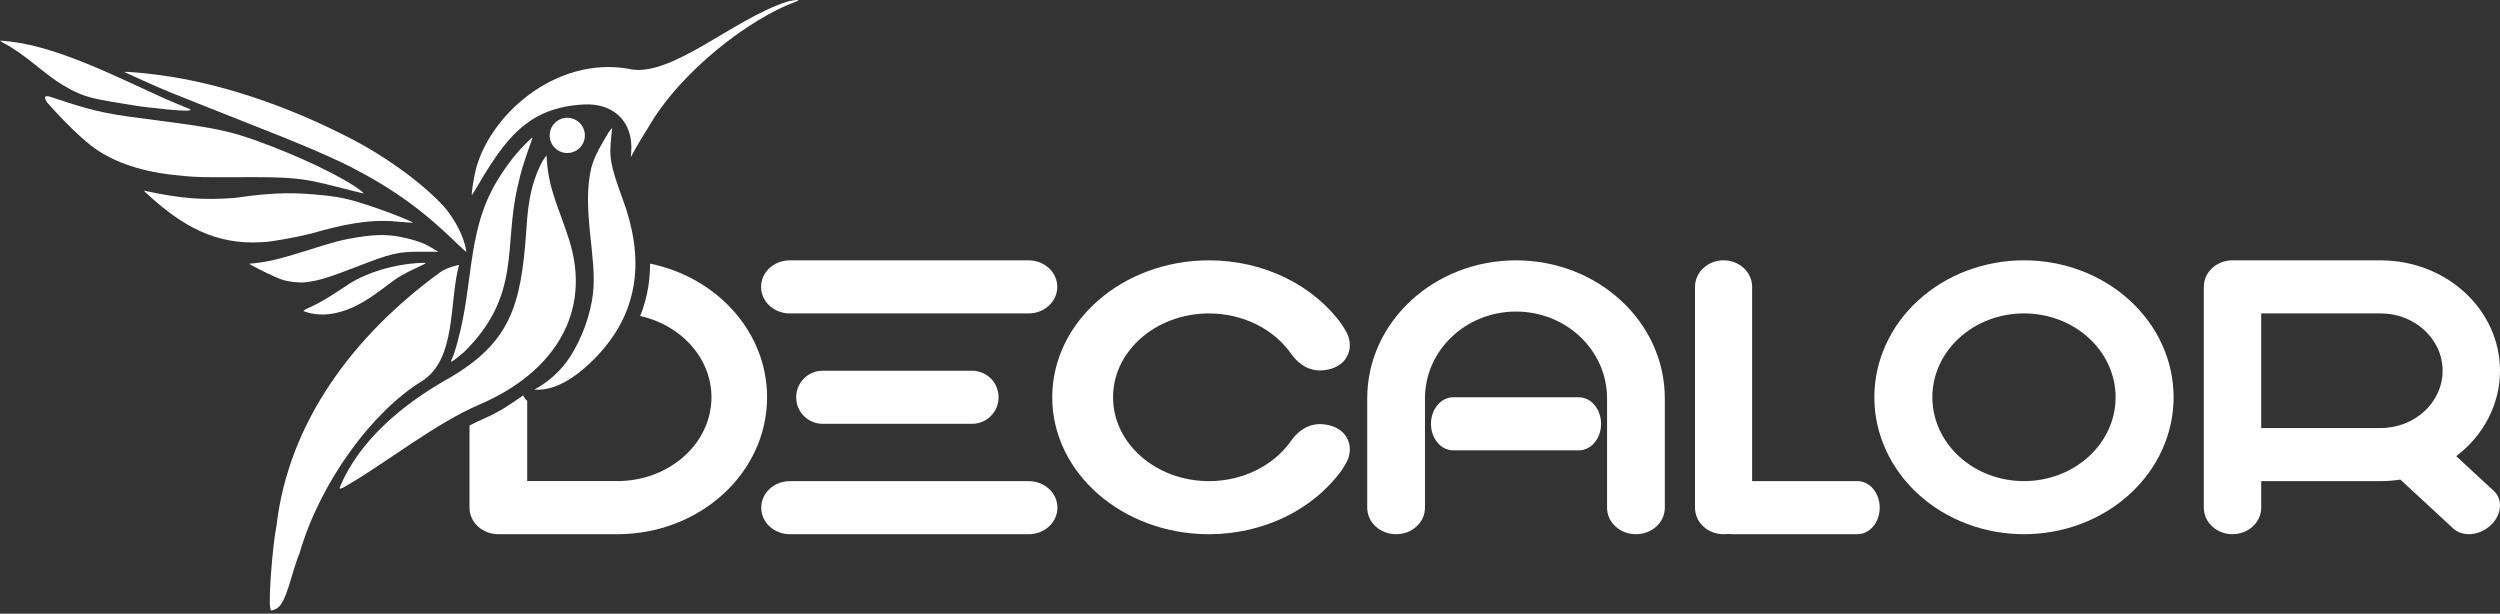 <svg width="220" height="54" viewBox="0 0 220 54" fill="none" xmlns="http://www.w3.org/2000/svg">
<rect x="0" y="0" width="220" height="54" fill="#333333" stroke="none"/>
<path d="M57.207 23.201C57.206 23.83 57.163 24.463 57.07 25.098C56.936 26.006 56.695 26.913 56.34 27.808C59.941 28.612 62.608 31.509 62.608 34.96C62.608 39.033 58.896 42.335 54.316 42.335H46.394V35.273C46.242 35.144 46.122 34.98 46.044 34.796C45.001 35.513 43.969 36.242 42.713 36.781C42.257 36.976 41.791 37.201 41.316 37.448V44.673C41.316 45.968 42.449 47.011 43.856 47.011H54.316C61.599 47.011 67.503 41.616 67.503 34.96C67.503 29.213 63.099 24.405 57.207 23.201Z" fill="white"/>
<path d="M66.976 25.245C66.976 23.952 68.103 22.91 69.504 22.91H90.512C91.913 22.91 93.04 23.952 93.04 25.245C93.04 26.539 91.913 27.581 90.512 27.581H69.504C68.103 27.581 66.976 26.539 66.976 25.245Z" fill="white"/>
<path d="M66.988 44.675C66.988 43.381 68.116 42.34 69.516 42.34H90.525C91.925 42.34 93.053 43.381 93.053 44.675C93.053 45.969 91.925 47.011 90.525 47.011H69.516C68.116 47.011 66.988 45.969 66.988 44.675Z" fill="white"/>
<path d="M70.064 34.96C70.064 33.667 71.106 32.625 72.4 32.625H85.538C86.832 32.625 87.874 33.667 87.874 34.96C87.874 36.254 86.832 37.296 85.538 37.296H72.4C71.106 37.296 70.064 36.254 70.064 34.96Z" fill="white"/>
<path d="M106.401 22.91C98.778 22.91 92.598 28.305 92.598 34.96C92.597 41.615 98.778 47.011 106.401 47.011C111.158 47.006 115.567 44.865 118.084 41.358L118.382 40.88C119.194 39.582 118.765 37.984 117.197 37.489C115.454 36.938 114.298 37.827 113.59 38.826C112.048 41.003 109.333 42.336 106.401 42.34C101.733 42.34 97.948 39.036 97.948 34.96C97.948 30.885 101.733 27.581 106.401 27.581C107.153 27.582 107.888 27.67 108.59 27.835H108.584C110.64 28.319 112.44 29.473 113.59 31.095C114.298 32.094 115.454 32.983 117.196 32.432C118.764 31.937 119.194 30.338 118.382 29.041L118.113 28.61H118.123C115.665 25.152 111.287 22.913 106.401 22.91Z" fill="white"/>
<path d="M178.11 22.908C176.381 22.908 174.669 23.22 173.071 23.825C171.474 24.431 170.022 25.319 168.799 26.438C167.576 27.557 166.606 28.885 165.945 30.347C165.283 31.809 164.942 33.376 164.942 34.959C164.942 38.155 166.33 41.22 168.799 43.48C171.269 45.739 174.618 47.009 178.11 47.009C181.603 47.009 184.952 45.739 187.421 43.479C189.89 41.219 191.278 38.155 191.278 34.959C191.278 31.763 189.891 28.698 187.421 26.438C184.952 24.178 181.603 22.908 178.11 22.908ZM178.11 27.579C179.169 27.579 180.218 27.77 181.196 28.141C182.174 28.512 183.063 29.055 183.812 29.741C184.561 30.426 185.155 31.239 185.56 32.135C185.965 33.03 186.174 33.99 186.174 34.959C186.174 36.916 185.324 38.793 183.812 40.176C182.3 41.56 180.249 42.338 178.11 42.338C175.972 42.338 173.921 41.56 172.409 40.176C170.896 38.793 170.047 36.916 170.047 34.959C170.047 33.99 170.255 33.03 170.661 32.135C171.066 31.239 171.66 30.426 172.409 29.741C173.157 29.055 174.046 28.512 175.025 28.141C176.003 27.77 177.051 27.579 178.11 27.579Z" fill="white"/>
<path d="M133.409 22.911C126.178 22.911 120.316 28.347 120.316 35.052V44.676C120.316 45.97 121.449 47.011 122.856 47.011C124.264 47.011 125.397 45.97 125.397 44.676V35.052C125.397 30.836 128.984 27.418 133.409 27.418C137.835 27.418 141.422 30.836 141.422 35.052V44.676C141.422 45.97 142.555 47.011 143.962 47.011C145.37 47.011 146.503 45.97 146.503 44.676L146.503 35.052C146.503 28.347 140.641 22.911 133.409 22.911Z" fill="white"/>
<path d="M125.926 37.296C125.926 36.002 126.801 34.961 127.889 34.961H138.932C140.019 34.961 140.894 36.002 140.894 37.296C140.894 38.59 140.019 39.632 138.932 39.632H127.889C126.801 39.632 125.926 38.59 125.926 37.296Z" fill="white"/>
<path d="M151.674 47.01C150.281 47.01 149.16 45.968 149.16 44.673V25.248C149.16 23.953 150.281 22.91 151.674 22.91C153.067 22.91 154.188 23.953 154.188 25.248V44.673C154.188 45.968 153.067 47.01 151.674 47.01Z" fill="white"/>
<path d="M150.445 44.673C150.445 43.38 151.321 42.338 152.408 42.338H163.451C164.538 42.338 165.414 43.38 165.414 44.673C165.414 45.967 164.538 47.009 163.451 47.009H152.408C151.321 47.009 150.445 45.967 150.445 44.673Z" fill="white"/>
<path d="M196.461 22.908C195.062 22.908 193.936 23.951 193.936 25.246V44.671C193.936 45.966 195.062 47.008 196.461 47.008C197.86 47.008 198.987 45.966 198.987 44.671V42.338H209.493C210.076 42.338 210.658 42.293 211.232 42.204L215.879 46.501C216.711 47.269 218.177 47.152 219.166 46.237C220.156 45.322 220.282 43.967 219.451 43.198L216.146 40.142C218.585 38.297 220 35.537 220 32.623C219.999 27.298 215.361 22.967 209.603 22.912L209.571 22.911L196.461 22.908ZM198.987 27.579H209.493C212.506 27.579 214.949 29.837 214.949 32.623C214.949 35.409 212.506 37.667 209.493 37.667L198.987 37.668V27.579Z" fill="white"/>
<path d="M51.461 12.065C51.379 12.916 50.622 13.539 49.771 13.457C48.92 13.375 48.296 12.618 48.378 11.767C48.461 10.916 49.217 10.292 50.069 10.374C50.92 10.457 51.543 11.213 51.461 12.065Z" fill="white"/>
<path d="M16.688 9.59C16.126 9.359 15.037 8.921 14.453 8.657C10.23 6.748 5.162 4.142 0.878 3.655L0 3.571L0.22 3.737C2.211 4.747 3.671 6.355 5.549 7.499C7.547 8.695 8.416 8.719 12.125 9.331C12.382 9.373 17.451 10.025 16.688 9.59Z" fill="white"/>
<path d="M42.55 15.481C44.814 11.775 46.83 9.439 51.373 9.194C53.957 9.055 55.752 10.666 55.547 13.407L55.506 13.835L55.964 13.011C56.216 12.559 56.677 11.794 56.989 11.313C59.903 6.193 66.076 1.597 69.968 0.174C70.135 0.113 70.27 0.039 70.265 0.03C70.212 -0.063 69.473 0.086 69.283 0.146C64.59 1.609 58.971 6.955 55.301 6.052C48.847 4.932 42.984 10.198 41.832 15.085C41.677 15.742 41.454 17.15 41.533 17.158C41.552 17.159 42.01 16.405 42.55 15.481Z" fill="white"/>
<path d="M31.781 16.799C30.187 15.565 26.224 13.675 22.322 12.29C19.33 11.227 17.409 11.079 11.266 10.253C8.345 9.86 6.596 9.234 4.454 8.528C3.562 8.234 4.147 9.014 4.147 9.014C4.147 9.014 6.813 12.087 8.649 13.267C10.616 14.532 13.015 15.222 16.203 15.49C17.452 15.595 17.896 15.605 20.826 15.592C25.751 15.569 26.512 15.642 29.554 16.419C30.826 16.744 31.913 17.014 31.97 17.018C32.027 17.021 31.942 16.923 31.781 16.799Z" fill="white"/>
<path d="M41.04 22.151C40.827 20.694 39.957 19.254 39.143 18.259C36.852 15.753 33.383 13.505 31.151 12.338C25.726 9.501 20.166 7.575 15.005 6.746C13.424 6.492 10.874 6.242 10.964 6.35C12.414 7.008 14.05 7.761 15.313 8.261C16.071 8.56 17.014 8.936 17.409 9.096C19.045 9.754 20.822 10.447 22.324 11.048C25.284 12.191 28.677 13.592 30.81 14.658C34.819 16.732 37.352 18.63 40.334 21.538C40.719 21.914 41.036 22.19 41.04 22.151Z" fill="white"/>
<path d="M22.196 21.336C22.563 21.332 23.078 21.315 23.34 21.296C24.109 21.238 26.284 20.837 27.415 20.545C30.03 19.796 32.392 19.271 34.819 19.49C35.654 19.567 36.339 19.616 36.34 19.6C36.347 19.521 34.331 18.715 33.014 18.27C31.084 17.619 30.204 17.36 28.427 17.183C26.166 16.957 24.414 16.867 20.673 17.415C17.866 17.623 16.067 17.501 12.64 16.778C15.54 19.499 18.361 21.329 22.196 21.336Z" fill="white"/>
<path d="M26.882 24.839C27.982 24.716 28.888 24.443 31.278 23.515C34.485 22.269 34.998 22.148 37.064 22.152L38.566 22.156L38.01 21.818C37.336 21.409 36.799 21.205 35.737 20.954C34.302 20.615 33.233 20.599 31.417 20.888C30.12 21.094 29.419 21.279 26.842 22.096C24.74 22.762 23.526 23.053 22.381 23.165L21.914 23.21L22.217 23.383C22.898 23.77 24.326 24.444 24.81 24.607C25.374 24.796 26.319 24.902 26.882 24.839Z" fill="white"/>
<path d="M34.148 25.049C34.998 24.392 35.591 24.048 36.869 23.471C37.212 23.316 37.479 23.171 37.46 23.148C37.442 23.126 37.167 23.122 36.848 23.142C34.664 23.266 32.325 23.966 30.734 24.973C29.636 25.705 28.371 26.555 27.321 27.017C26.88 27.212 26.646 27.357 26.718 27.383C29.721 28.475 32.589 26.245 34.148 25.049Z" fill="white"/>
<path d="M40.834 30.984C45.91 25.98 44.301 21.763 45.55 16.427C45.891 14.971 45.926 14.757 46.836 12.213C46.886 12.072 46.885 12.08 46.685 12.23C45.574 13.263 44.663 14.416 43.781 15.857C40.866 20.622 41.81 25.609 39.891 31.311C39.719 31.654 39.668 31.819 39.733 31.826C39.786 31.832 40.281 31.452 40.834 30.984Z" fill="white"/>
<path d="M51.789 32.075C56.682 27.553 56.562 22.324 54.816 17.576C53.612 14.302 53.629 13.766 53.779 12.187L53.868 11.242L53.558 11.644C52.975 12.64 52.351 13.609 52.036 14.756C51.168 18.464 52.56 22.685 52.182 25.842C51.957 27.725 51.248 29.685 50.191 31.363C49.382 32.646 48.14 33.703 47.013 34.282C48.965 34.452 50.809 32.978 51.789 32.075Z" fill="white"/>
<path d="M42.204 35.594C48.728 32.796 52.111 27.539 50.09 21.125C49.258 18.483 48.333 16.827 48.131 14.223L48.091 13.67L47.761 14.148C46.519 16.402 46.415 18.858 46.311 20.336C45.843 26.981 44.897 30.231 39.249 33.432C35.605 35.497 31.6 38.704 29.902 42.902C29.777 43.213 30.55 42.706 30.703 42.617C34.109 40.623 38.349 37.243 42.204 35.594Z" fill="white"/>
<path d="M24.325 53.561C25.238 53.107 25.692 50.205 26.357 48.697C28.145 42.491 32.709 36.263 37.091 33.563C40.195 31.65 39.503 26.619 40.393 23.317C40.383 23.307 39.347 23.516 38.745 23.953C31.066 29.54 25.384 37.182 24.331 46.278C23.989 47.956 23.624 52.69 23.776 53.468C23.828 53.736 23.806 53.819 24.325 53.561Z" fill="white"/>
</svg>
